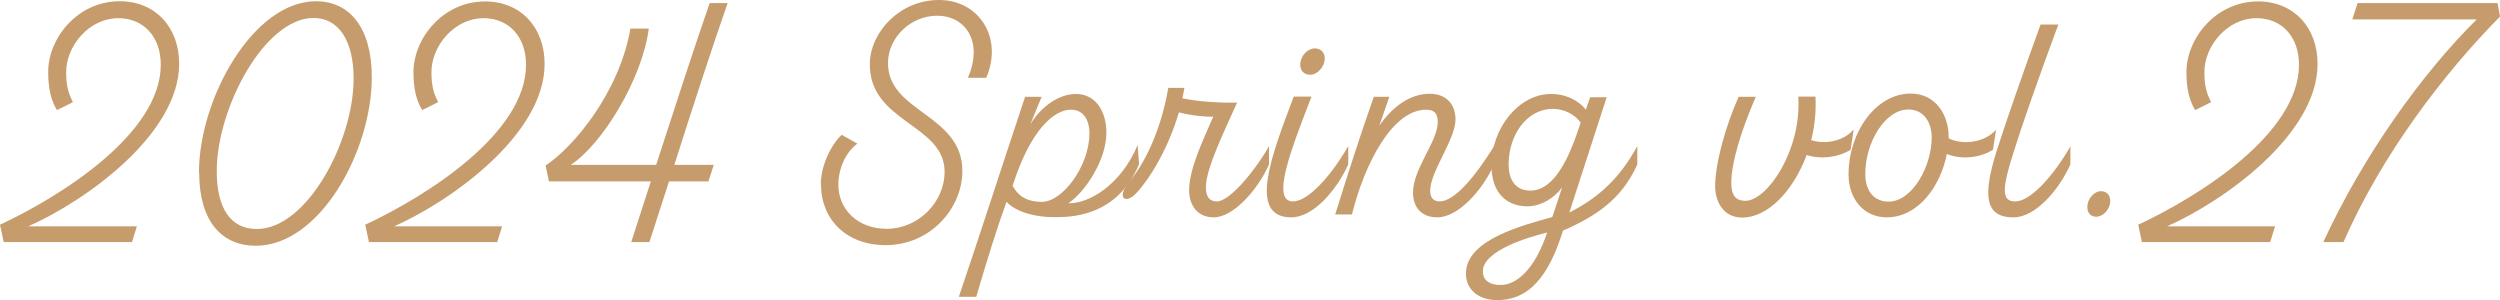 <?xml version="1.0" encoding="UTF-8"?><svg id="_レイヤー_2" xmlns="http://www.w3.org/2000/svg" viewBox="0 0 122.38 14.7"><defs><style>.cls-1{fill:#c69c6d;stroke-width:0px;}</style></defs><g id="SP_Default_375px_Outline"><g id="_27のコピー_2"><path class="cls-1" d="M1.38,11.08h5.32l-.24.77H.18l-.18-.85c3-1.4,7.87-4.47,7.87-7.83,0-1.38-.85-2.28-2.08-2.28-1.42,0-2.55,1.35-2.55,2.64,0,.65.1,1.03.33,1.47l-.78.39c-.3-.48-.43-1.08-.43-1.86C2.35,1.89,3.78.06,5.86.06c1.74,0,2.91,1.27,2.91,3.06,0,3.46-4.6,6.73-7.39,7.96Z"/><path class="cls-1" d="M9.74,8.44C9.74,4.84,12.39.06,15.47.06c1.6,0,2.73,1.24,2.73,3.72,0,3.63-2.55,8.25-5.68,8.25-1.65,0-2.77-1.18-2.77-3.58ZM17.31,3.85c0-1.84-.72-2.97-1.96-2.97-2.4,0-4.74,4.41-4.74,7.5,0,1.8.67,2.83,1.96,2.83,2.46,0,4.74-4.3,4.74-7.36Z"/><path class="cls-1" d="M19.26,11.08h5.32l-.24.77h-6.28l-.18-.85c3-1.4,7.87-4.47,7.87-7.83,0-1.38-.85-2.28-2.08-2.28-1.42,0-2.55,1.35-2.55,2.64,0,.65.1,1.03.33,1.47l-.78.39c-.3-.48-.43-1.08-.43-1.86,0-1.63,1.42-3.46,3.51-3.46,1.74,0,2.91,1.27,2.91,3.06,0,3.46-4.6,6.73-7.39,7.96Z"/><path class="cls-1" d="M35.62.15c-.81,2.32-1.74,5.19-2.61,7.92h1.93l-.26.81h-1.93l-.96,2.97h-.89l.96-2.97h-4.99l-.16-.78c1.33-.87,3.6-3.54,4.15-6.7h.9c-.33,2.5-2.29,5.67-3.82,6.67h4.18c.89-2.73,1.81-5.59,2.62-7.92h.87Z"/><path class="cls-1" d="M40.18,9.03c0-.9.48-1.92,1.02-2.43l.77.43c-.58.43-.93,1.23-.93,2.01,0,1.21.94,2.16,2.37,2.16,1.54,0,2.83-1.3,2.83-2.79,0-2.35-3.72-2.41-3.66-5.32.03-1.5,1.44-3.09,3.39-3.09s3.15,1.84,2.31,3.81h-.9c.77-1.77-.12-3.04-1.5-3.04-1.3,0-2.38,1.06-2.41,2.26-.06,2.49,3.66,2.53,3.64,5.37-.02,1.81-1.56,3.6-3.76,3.6-1.92,0-3.16-1.26-3.16-2.97Z"/><path class="cls-1" d="M46.93,14.55c1.09-3.21,2.19-6.64,3.25-9.81h.81l-.56,1.36c.3-.54,1.16-1.5,2.25-1.5.9,0,1.48.78,1.48,1.9,0,1.32-1.02,2.88-1.86,3.45.96.03,2.55-.85,3.39-2.85l.07.94c-1.11,2.64-3.45,2.59-4.2,2.59-.79,0-1.78-.21-2.29-.75-.42,1.15-.96,2.86-1.48,4.65h-.87ZM53.33,6.52c0-.66-.31-1.14-.87-1.15-.87-.03-2.04,1.03-2.89,3.73.26.46.64.78,1.44.78,1,0,2.32-1.75,2.32-3.36Z"/><path class="cls-1" d="M62.12,7.15v.9c-.54,1.23-1.74,2.59-2.71,2.59-.78,0-1.2-.58-1.2-1.32,0-1.05.67-2.43,1.18-3.61-.36.02-1.12-.06-1.68-.21-.53,1.8-1.44,3.28-2.13,4-.48.49-.99.21-.25-.67.9-1.09,1.57-2.82,1.86-4.53h.79c-.03.16-.06.34-.1.51.72.17,2.07.24,2.68.21-.56,1.26-1.53,3.21-1.53,4.14,0,.45.16.7.54.7.67,0,2.02-1.72,2.55-2.71Z"/><path class="cls-1" d="M66,7.15v.9c-.58,1.28-1.72,2.59-2.79,2.59-2.17,0-.93-3.12.12-5.91h.87c-.96,2.49-2.01,5.13-.91,5.13.72,0,1.83-1.18,2.71-2.71ZM63.65,3.18c0-.45.36-.81.72-.81.27,0,.48.19.48.48,0,.42-.36.81-.72.81-.3,0-.48-.21-.48-.48Z"/><path class="cls-1" d="M69.17,9.43c0-1.18,1.21-2.5,1.21-3.45,0-.41-.15-.61-.57-.61-1.65,0-3.01,2.64-3.63,5.13h-.82c.6-1.92,1.21-3.84,1.89-5.76h.76l-.49,1.41c.7-1,1.56-1.56,2.47-1.56.78,0,1.26.49,1.26,1.26,0,.97-1.24,2.55-1.24,3.49,0,.34.16.52.46.52.75,0,1.78-1.27,2.67-2.71v.9c-.58,1.28-1.76,2.59-2.79,2.59-.72,0-1.18-.45-1.18-1.21Z"/><path class="cls-1" d="M76.79,10.42c1.59-.8,2.56-1.81,3.36-3.27v.9c-.77,1.71-2.02,2.53-3.64,3.24l-.07.22c-.81,2.49-1.93,3.18-3.15,3.18-.91,0-1.53-.51-1.53-1.3,0-1.69,2.89-2.38,4.23-2.77l.48-1.45c-.38.53-1.06.93-1.69.93-.99,0-1.77-.61-1.77-2.01,0-1.83,1.35-3.49,2.91-3.49.83,0,1.42.39,1.71.77l.21-.61h.81l-1.84,5.68ZM75.74,11.38c-.85.21-3.15.87-3.15,1.9,0,.51.41.67.87.67.73,0,1.65-.69,2.28-2.58ZM77.38,6c-.27-.37-.78-.67-1.36-.67-1.31,0-2.17,1.32-2.17,2.71,0,.87.42,1.29,1.06,1.29,1.24,0,1.96-1.77,2.47-3.33Z"/><path class="cls-1" d="M90.74,6.36l-.15.97c-.57.36-1.41.49-2.15.26-.64,1.71-1.87,3.06-3.16,3.06-.93,0-1.32-.8-1.32-1.53,0-1.14.53-3.01,1.15-4.38h.84c-.75,1.72-1.2,3.27-1.2,4.21,0,.64.24.88.69.88,1.06,0,2.76-2.46,2.59-5.1h.84c.04.7-.03,1.44-.21,2.13.64.21,1.56.08,2.07-.51Z"/><path class="cls-1" d="M97.71,6.36l-.15.97c-.6.38-1.5.51-2.26.21-.3,1.57-1.4,3.1-2.94,3.1-1.12,0-1.87-.9-1.87-2.1,0-2.08,1.35-3.96,3.04-3.96,1.28,0,1.86,1.12,1.86,2.1v.09c.65.33,1.74.24,2.32-.42ZM94.56,6.72c0-.72-.38-1.36-1.14-1.36-1.15,0-2.11,1.62-2.11,3.15,0,.9.48,1.36,1.14,1.36,1.14,0,2.11-1.69,2.11-3.15Z"/><path class="cls-1" d="M101.35,7.15v.9c-.58,1.28-1.72,2.59-2.79,2.59-1.41,0-1.5-1.09-.82-3.25.51-1.6,1.32-3.9,2.15-6.19h.87c-.99,2.67-1.77,4.9-2.2,6.28-.57,1.78-.58,2.38.09,2.38.72,0,1.83-1.18,2.71-2.71Z"/><path class="cls-1" d="M102.18,10.14c0-.43.36-.79.67-.78.27,0,.45.18.45.47,0,.43-.36.78-.69.78-.26,0-.43-.19-.43-.46Z"/><path class="cls-1" d="M106.05,11.08h5.32l-.24.77h-6.28l-.18-.85c3-1.4,7.87-4.47,7.87-7.83,0-1.38-.85-2.28-2.08-2.28-1.42,0-2.55,1.35-2.55,2.64,0,.65.1,1.03.33,1.47l-.78.39c-.3-.48-.43-1.08-.43-1.86,0-1.63,1.42-3.46,3.51-3.46,1.74,0,2.91,1.27,2.91,3.06,0,3.46-4.6,6.73-7.39,7.96Z"/><path class="cls-1" d="M122.26.15l.12.66c-2.76,2.8-5.79,6.76-7.66,11.04h-.99c1.95-4.23,4.83-8.25,7.51-10.9h-6.09l.26-.8h6.85Z"/></g></g></svg>